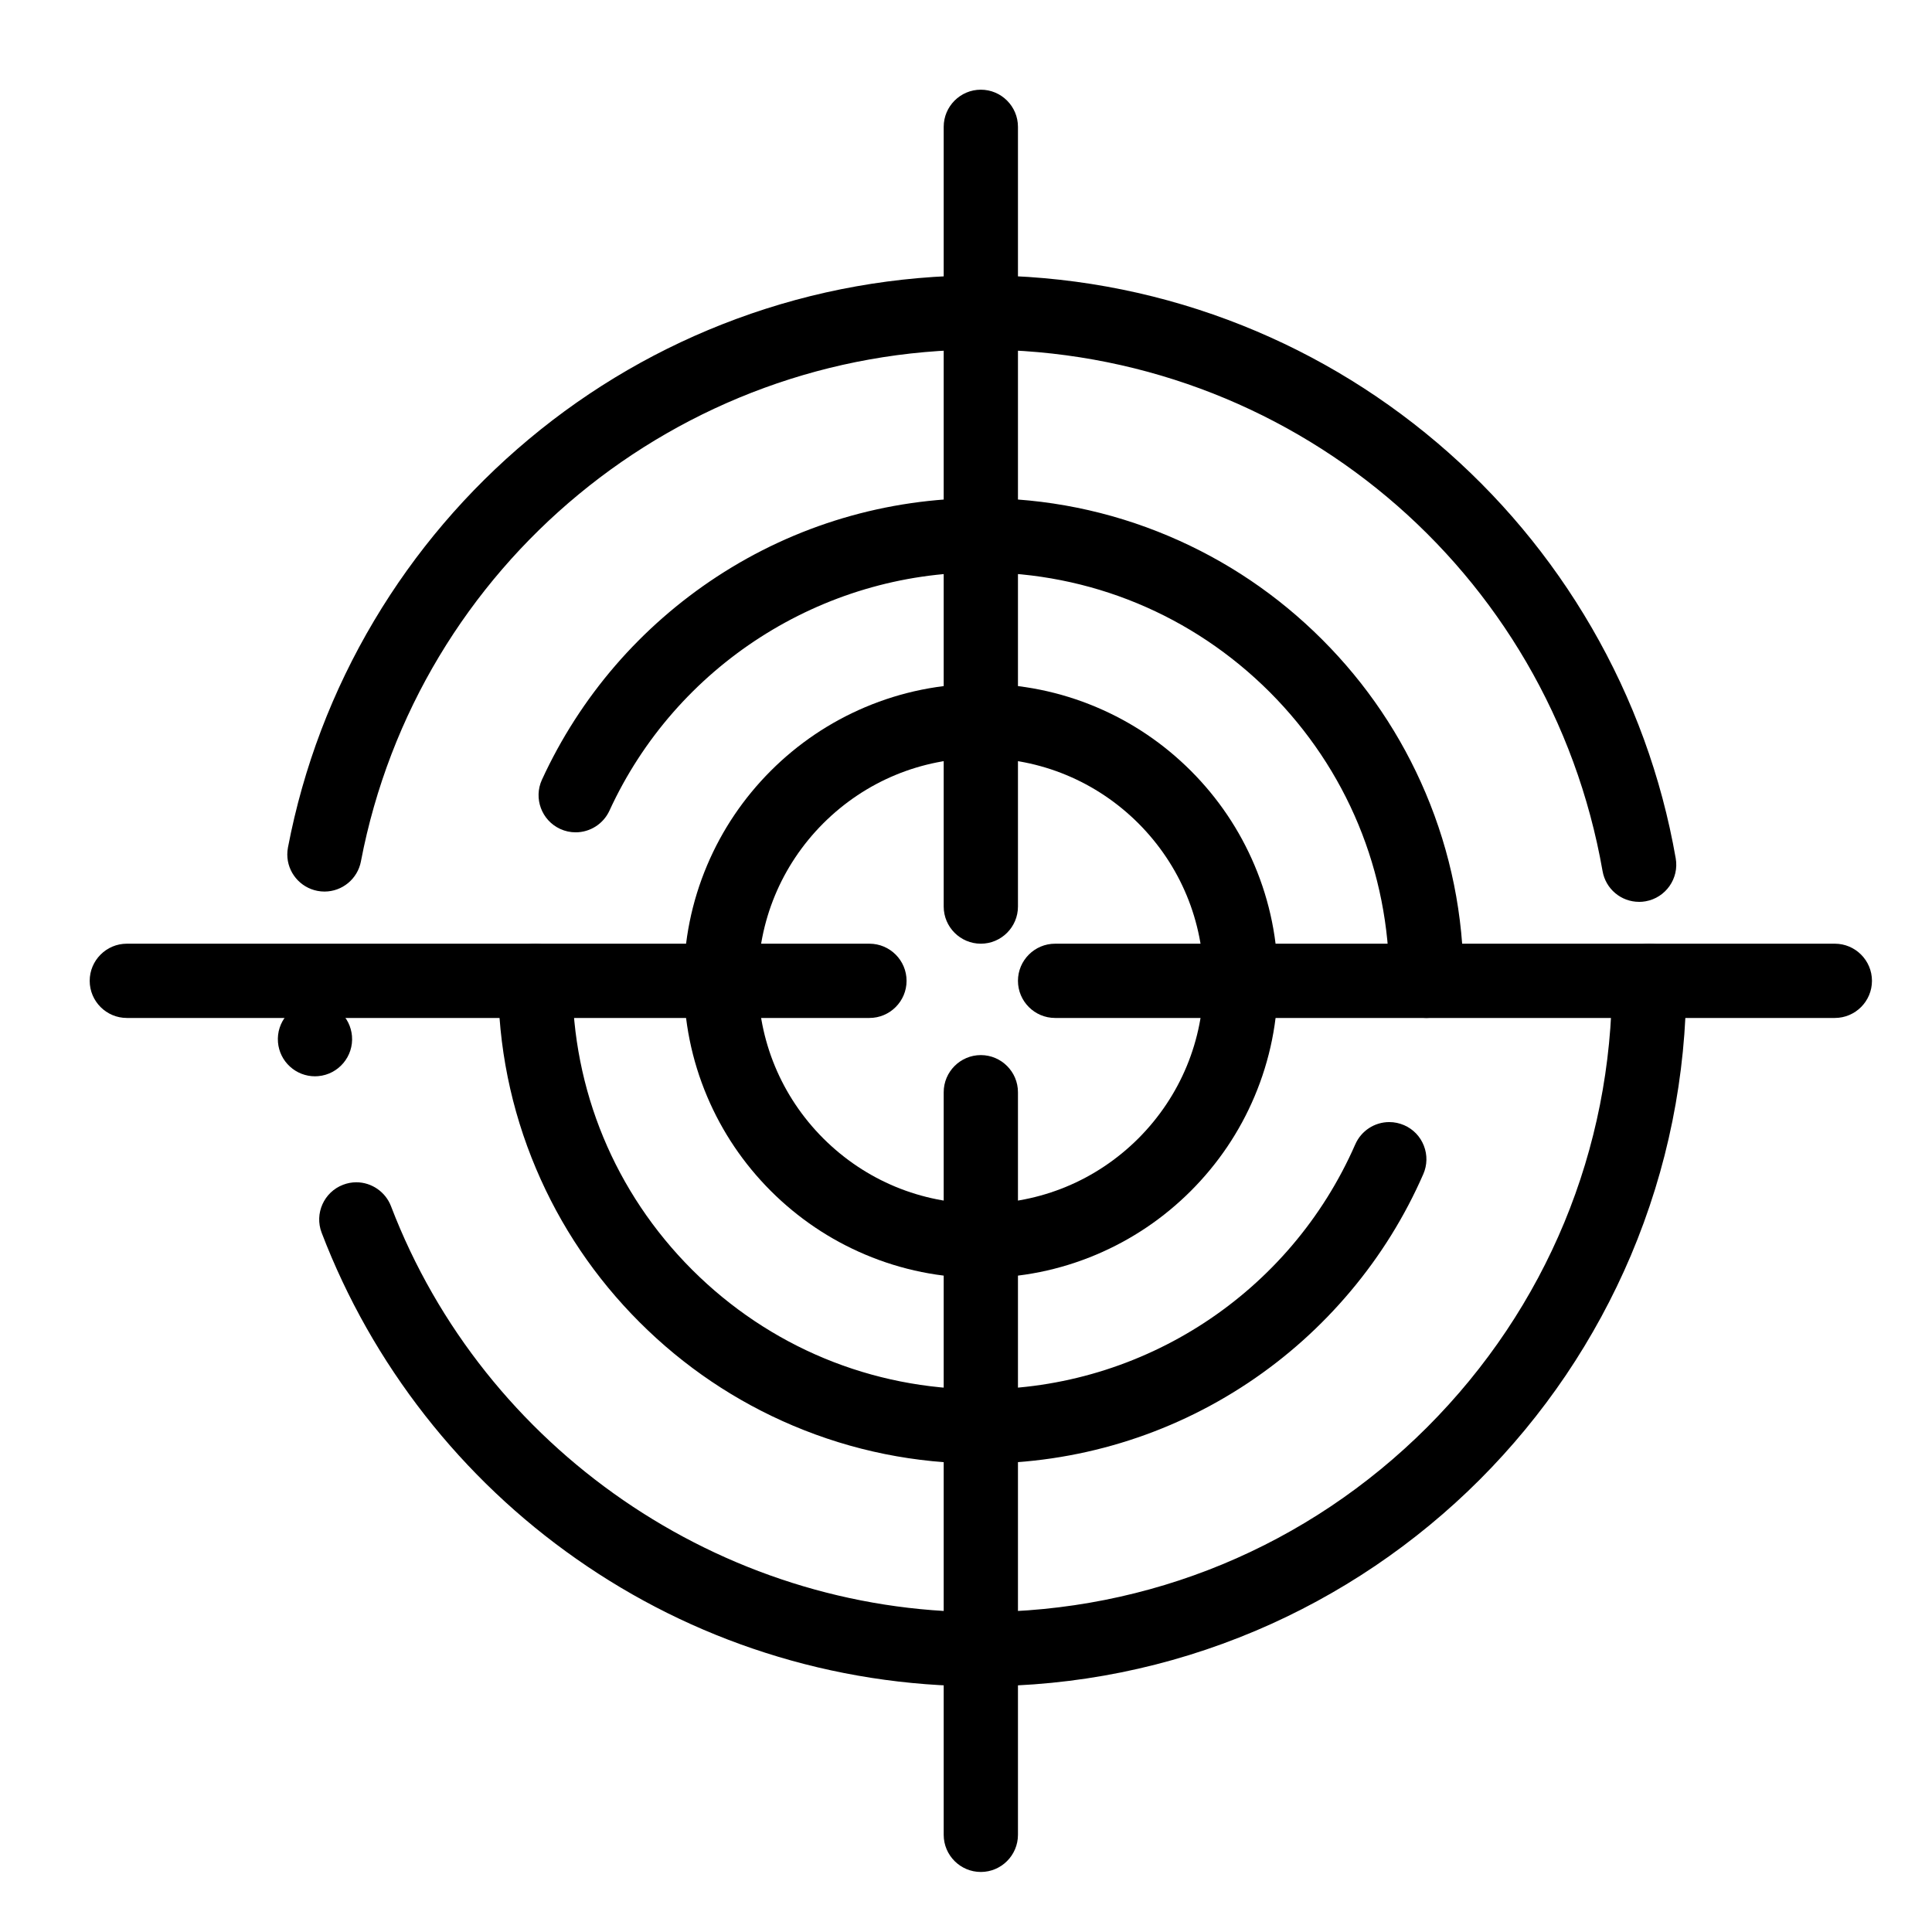 <?xml version="1.0" encoding="UTF-8"?>
<!-- Uploaded to: ICON Repo, www.svgrepo.com, Generator: ICON Repo Mixer Tools -->
<svg fill="#000000" width="800px" height="800px" version="1.1" viewBox="144 144 512 512" xmlns="http://www.w3.org/2000/svg">
 <g>
  <path d="m403.93 590.89c-19.512 0-38.75-3-57.152-8.906-17.82-5.707-34.648-14.07-50.016-24.848-15.184-10.629-28.676-23.422-40.109-38.023-11.531-14.73-20.762-31.023-27.414-48.434-1.938-5.066 0.609-10.766 5.676-12.703 1.133-0.434 2.312-0.66 3.512-0.66 4.055 0 7.742 2.547 9.191 6.336 24.613 64.332 87.414 107.56 156.27 107.56h0.039c44.664 0 86.672-17.406 118.29-48.992 31.59-31.617 48.996-73.625 48.996-118.29v-0.012c0.012-5.422 4.418-9.832 9.84-9.832 5.422 0 9.84 4.418 9.84 9.84 0 25.238-4.949 49.723-14.691 72.777-4.695 11.078-10.488 21.754-17.238 31.754-6.691 9.898-14.367 19.207-22.828 27.672-8.461 8.465-17.77 16.137-27.672 22.828-9.996 6.75-20.676 12.555-31.754 17.238-23.055 9.746-47.539 14.695-72.777 14.695zm-176.46-161.66c-2.461 0-4.812-0.914-6.633-2.578-1.832-1.672-2.953-3.945-3.168-6.418-0.461-5.41 3.551-10.184 8.953-10.656 2.746-0.234 5.461 0.688 7.488 2.539 1.832 1.672 2.953 3.957 3.168 6.426 0.461 5.402-3.551 10.176-8.953 10.648-0.285 0.016-0.57 0.039-0.855 0.039zm350.91-46.23c-4.781 0-8.855-3.426-9.684-8.148-14.023-80.078-83.305-138.2-164.72-138.2h-0.078c-80.117 0-149.2 57.031-164.25 135.62v0.012c-0.887 4.633-4.949 7.988-9.652 7.988-0.621 0-1.25-0.059-1.859-0.176-4.633-0.887-8-4.949-8-9.652 0-0.621 0.059-1.25 0.176-1.859 4.074-21.266 11.758-41.496 22.848-60.133 10.863-18.242 24.648-34.41 40.984-48.059 16.453-13.746 34.941-24.461 54.965-31.863 20.727-7.668 42.531-11.543 64.828-11.555 22.543 0.012 44.574 3.977 65.496 11.797 20.211 7.566 38.848 18.508 55.379 32.52 16.414 13.922 30.199 30.406 40.973 48.992 11.012 18.992 18.52 39.578 22.297 61.176 0.934 5.344-2.644 10.449-7.988 11.395-0.57 0.105-1.141 0.152-1.711 0.152z"/>
  <path d="m403.93 531.86c-17.27 0-34.027-3.387-49.789-10.055-15.23-6.445-28.91-15.668-40.66-27.414-11.75-11.75-20.969-25.426-27.414-40.66-6.672-15.766-10.055-32.523-10.055-49.793 0-5.422 4.418-9.84 9.84-9.84s9.84 4.418 9.84 9.84c0 28.898 11.266 56.078 31.703 76.535 20.457 20.438 47.637 31.707 76.535 31.707h0.031c43 0 81.938-25.484 99.199-64.914 0-0.012 0-0.012 0.012-0.02 1.566-3.57 5.098-5.883 9.004-5.883 1.359 0 2.684 0.285 3.945 0.828 2.402 1.051 4.262 2.981 5.215 5.434 0.957 2.449 0.906 5.117-0.148 7.527-4.891 11.199-11.375 21.648-19.277 31.035-7.844 9.336-16.953 17.496-27.09 24.254-21.012 14.008-45.523 21.406-70.891 21.418z"/>
  <path d="m522.02 413.77c-5.422 0-9.84-4.418-9.84-9.84-0.012-28.898-11.266-56.078-31.703-76.535-20.461-20.438-47.637-31.703-76.539-31.703h-0.031c-42.156 0-80.785 24.785-98.398 63.145-1.605 3.492-5.117 5.738-8.953 5.738-1.418 0-2.793-0.297-4.094-0.895-4.93-2.262-7.106-8.117-4.84-13.047 5.019-10.922 11.551-21.098 19.434-30.238 7.844-9.082 16.914-17.012 26.941-23.578 20.793-13.613 44.977-20.805 69.941-20.805 17.27 0 34.027 3.387 49.789 10.055 15.23 6.445 28.91 15.664 40.66 27.414 11.746 11.738 20.969 25.426 27.414 40.66 6.672 15.762 10.059 32.52 10.059 49.789 0 5.422-4.418 9.84-9.84 9.84z"/>
  <path d="m403.93 482.66c-10.629 0-20.941-2.086-30.641-6.188-9.379-3.965-17.789-9.645-25.023-16.867-7.223-7.231-12.898-15.645-16.867-25.023-4.102-9.703-6.188-20.016-6.188-30.645s2.086-20.941 6.188-30.641c3.965-9.379 9.645-17.789 16.867-25.023 7.231-7.223 15.645-12.898 25.023-16.867 9.703-4.102 20.016-6.188 30.641-6.188 10.629 0 20.941 2.086 30.641 6.188 9.379 3.965 17.789 9.645 25.023 16.867 7.223 7.231 12.898 15.645 16.867 25.023 4.102 9.703 6.188 20.016 6.188 30.641 0 10.629-2.086 20.941-6.188 30.641-3.965 9.379-9.645 17.789-16.867 25.023-7.231 7.223-15.645 12.898-25.023 16.867-9.699 4.106-20.012 6.191-30.641 6.191zm0-137.76c-15.766 0.012-30.582 6.148-41.75 17.289-11.141 11.16-17.281 25.988-17.289 41.75 0.012 15.766 6.148 30.594 17.289 41.75 11.168 11.141 25.988 17.281 41.75 17.293 15.766-0.012 30.582-6.148 41.75-17.289 11.141-11.172 17.281-25.988 17.293-41.754-0.012-15.766-6.148-30.582-17.289-41.75-11.172-11.141-25.988-17.281-41.754-17.289z"/>
  <path d="m403.93 394.09c-5.422 0-9.84-4.418-9.84-9.84v-206.64c0-5.422 4.418-9.84 9.84-9.84s9.84 4.418 9.84 9.84v206.64c0 5.422-4.418 9.84-9.84 9.84z"/>
  <path d="m403.93 640.09c-5.422 0-9.84-4.418-9.84-9.84v-196.8c0-5.422 4.418-9.84 9.84-9.84s9.84 4.418 9.84 9.84v196.8c0 5.422-4.418 9.84-9.84 9.84z"/>
  <path d="m630.25 413.77h-206.64c-5.422 0-9.84-4.418-9.84-9.84s4.418-9.84 9.84-9.84h206.64c5.422 0 9.84 4.418 9.84 9.84s-4.418 9.84-9.84 9.84z"/>
  <path d="m374.41 413.77h-196.8c-5.422 0-9.84-4.418-9.84-9.84s4.418-9.84 9.84-9.84h196.8c5.422 0 9.84 4.418 9.84 9.84s-4.418 9.84-9.84 9.84z"/>
 </g>
</svg>